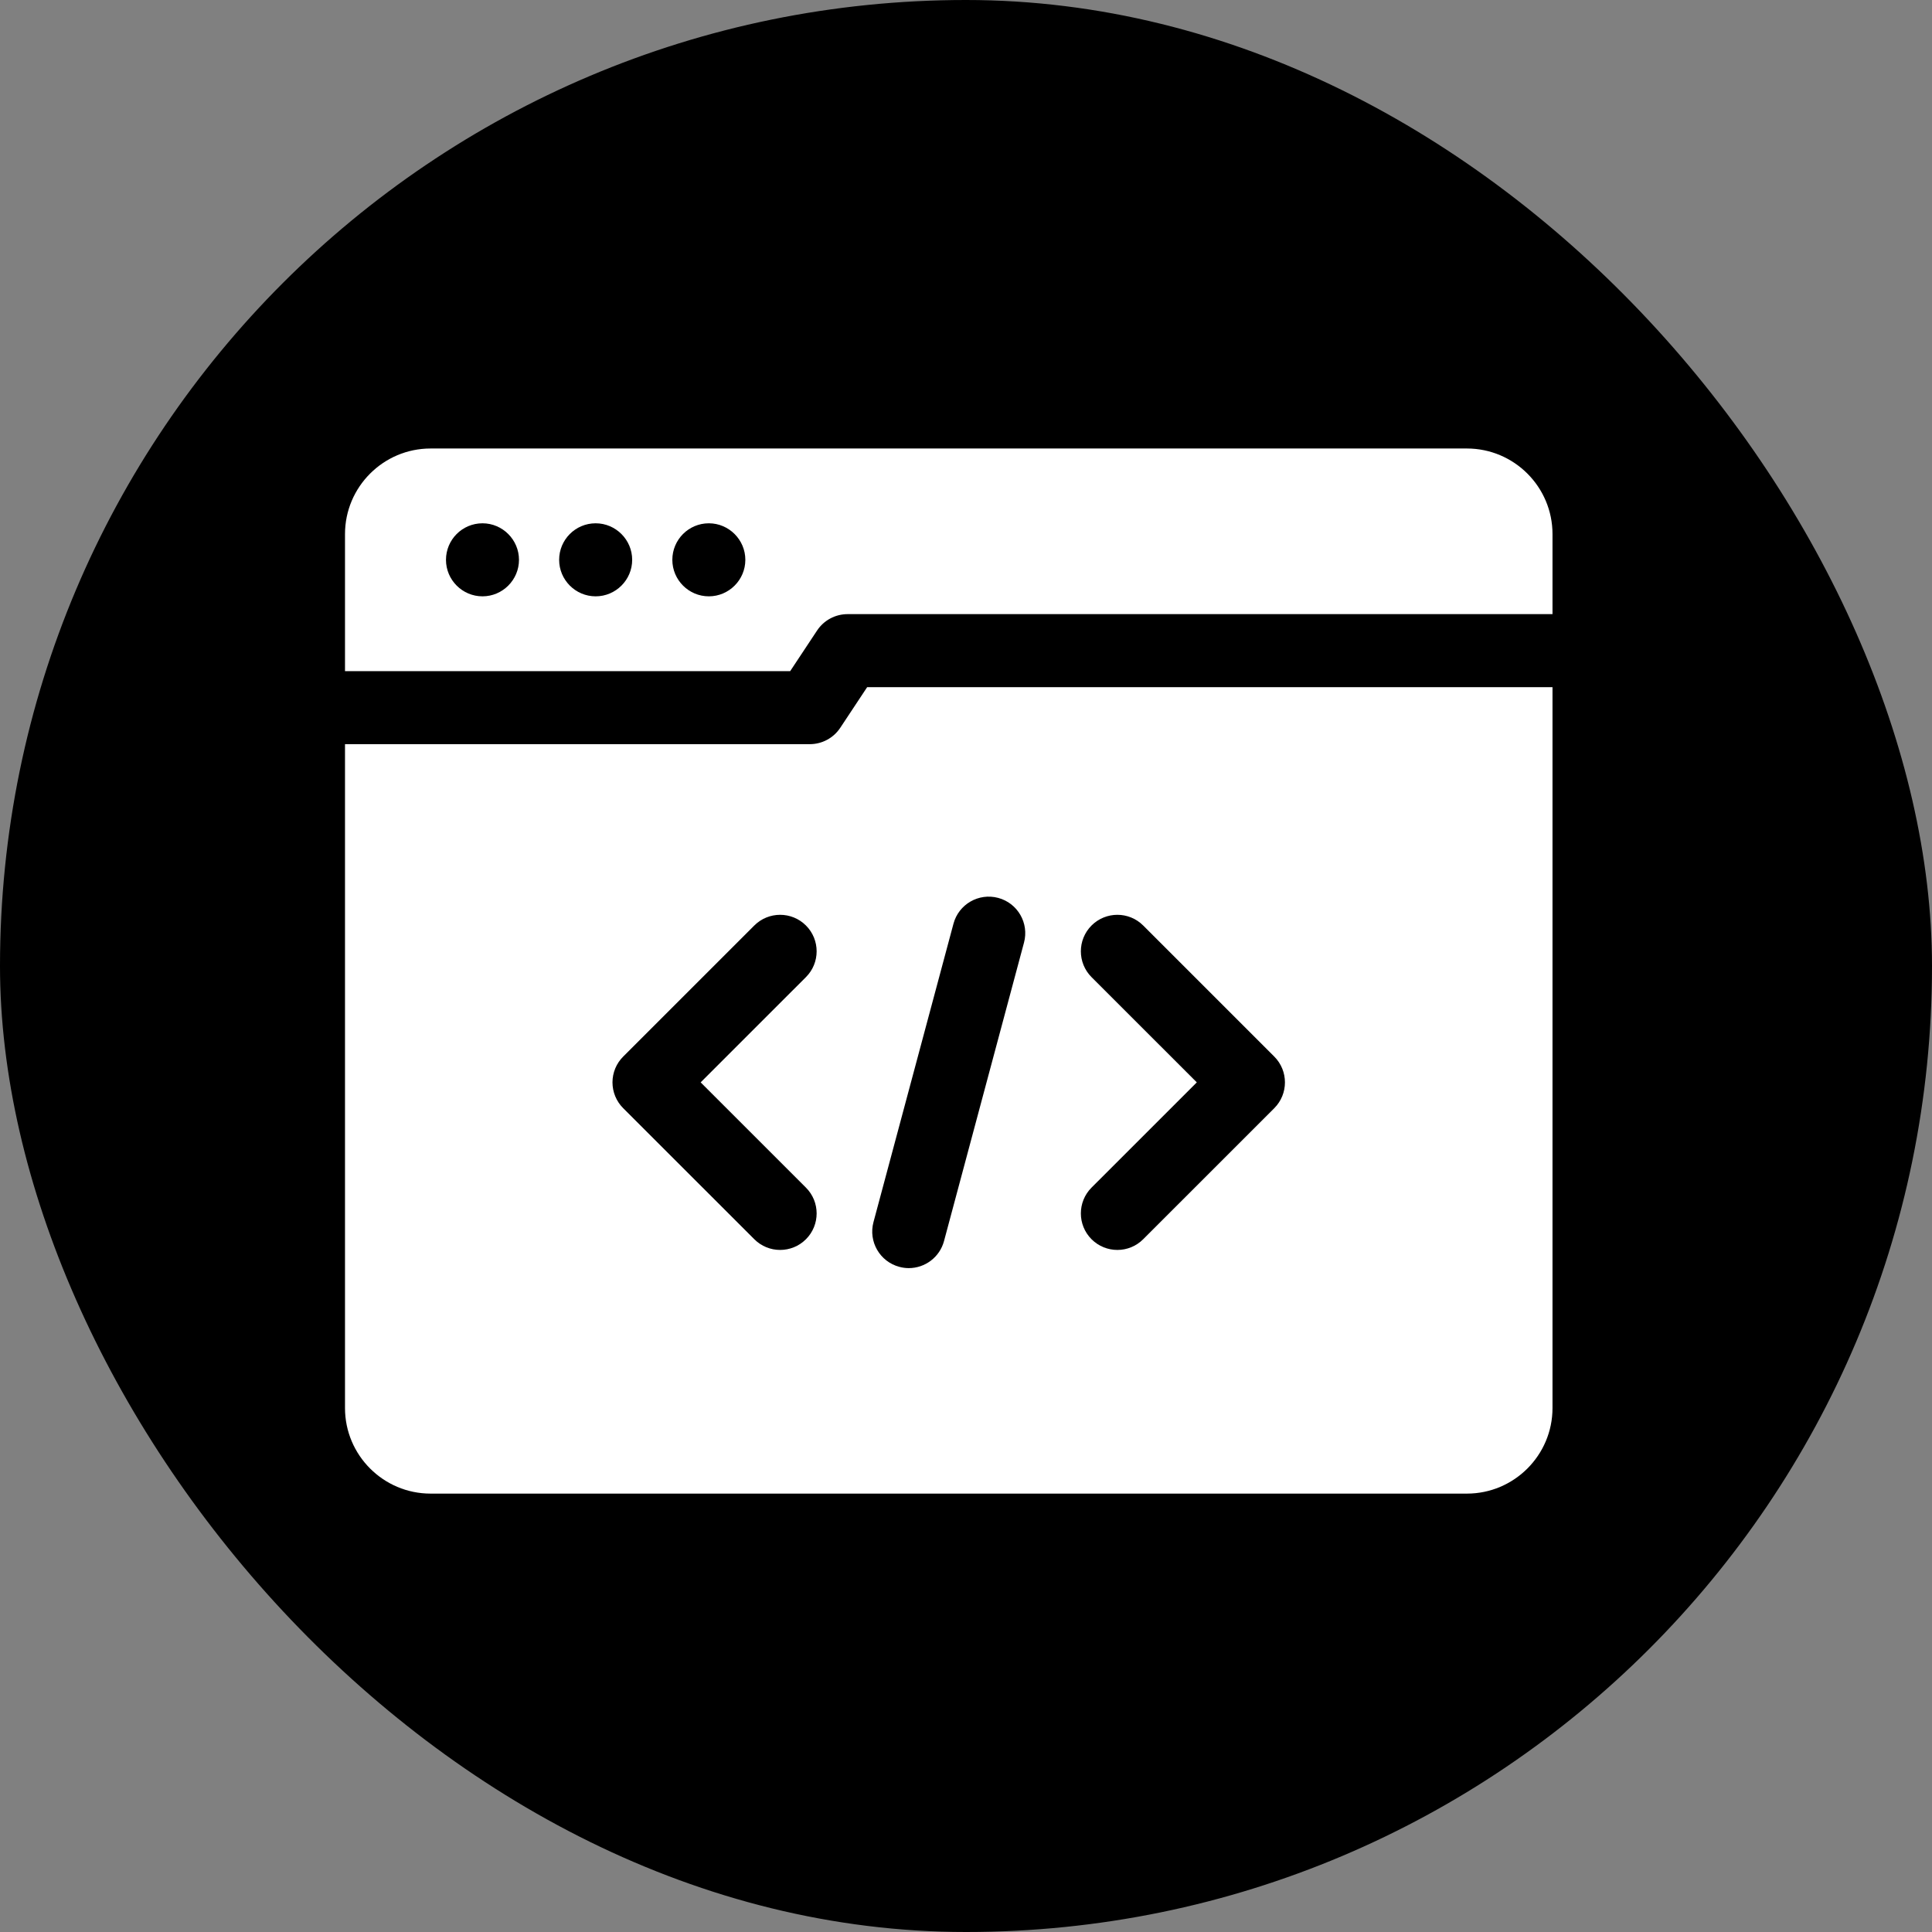 <svg xmlns="http://www.w3.org/2000/svg" width="56" height="56" viewBox="0 0 56 56" fill="none"><rect x="0" y="0" width="56" height="56" fill="#808080" stroke="none"/><rect width="56" height="56" rx="28" fill="black"></rect><path d="M25.135 19.918L24.355 21.096C24.159 21.392 23.827 21.57 23.472 21.57H10V40.813C10 42.18 11.113 43.293 12.481 43.293H42.519C43.887 43.293 45 42.18 45 40.813V19.918H25.135ZM23.36 34.423C23.774 34.836 23.774 35.507 23.361 35.92C23.154 36.127 22.883 36.23 22.612 36.23C22.341 36.23 22.071 36.127 21.864 35.92L18.064 32.122C17.865 31.923 17.753 31.654 17.753 31.373C17.753 31.092 17.865 30.823 18.064 30.625L21.864 26.826C22.277 26.413 22.948 26.413 23.361 26.826C23.774 27.24 23.774 27.91 23.36 28.323L20.309 31.373L23.36 34.423V34.423ZM29.681 27.323L27.363 35.972C27.236 36.445 26.809 36.757 26.341 36.757C26.251 36.757 26.159 36.745 26.067 36.72C25.502 36.569 25.167 35.988 25.318 35.424L27.637 26.774C27.788 26.21 28.368 25.875 28.933 26.026C29.498 26.177 29.833 26.758 29.681 27.323L29.681 27.323ZM36.935 32.122L33.136 35.92C32.929 36.127 32.659 36.23 32.388 36.23C32.117 36.23 31.846 36.127 31.639 35.92C31.226 35.507 31.226 34.837 31.639 34.423L34.69 31.373L31.639 28.323C31.226 27.91 31.226 27.239 31.639 26.826C32.053 26.413 32.723 26.413 33.136 26.826L36.935 30.625C37.348 31.038 37.348 31.708 36.935 32.122ZM22.904 19.453L23.684 18.275C23.88 17.979 24.212 17.801 24.567 17.801H45V15.481C45 14.113 43.887 13 42.519 13H12.481C11.113 13 10 14.113 10 15.481V19.453H22.904ZM20.546 15.168C21.128 15.168 21.604 15.645 21.604 16.227C21.604 16.809 21.128 17.285 20.546 17.285C19.964 17.285 19.488 16.811 19.488 16.227C19.488 15.642 19.962 15.168 20.546 15.168ZM17.265 15.168C17.848 15.168 18.324 15.645 18.324 16.227C18.324 16.809 17.848 17.285 17.265 17.285C16.683 17.285 16.207 16.811 16.207 16.227C16.207 15.642 16.681 15.168 17.265 15.168ZM13.985 15.168C14.567 15.168 15.043 15.645 15.043 16.227C15.043 16.809 14.567 17.285 13.985 17.285C13.403 17.285 12.927 16.811 12.927 16.227C12.927 15.642 13.401 15.168 13.985 15.168Z" fill="white"></path></svg>